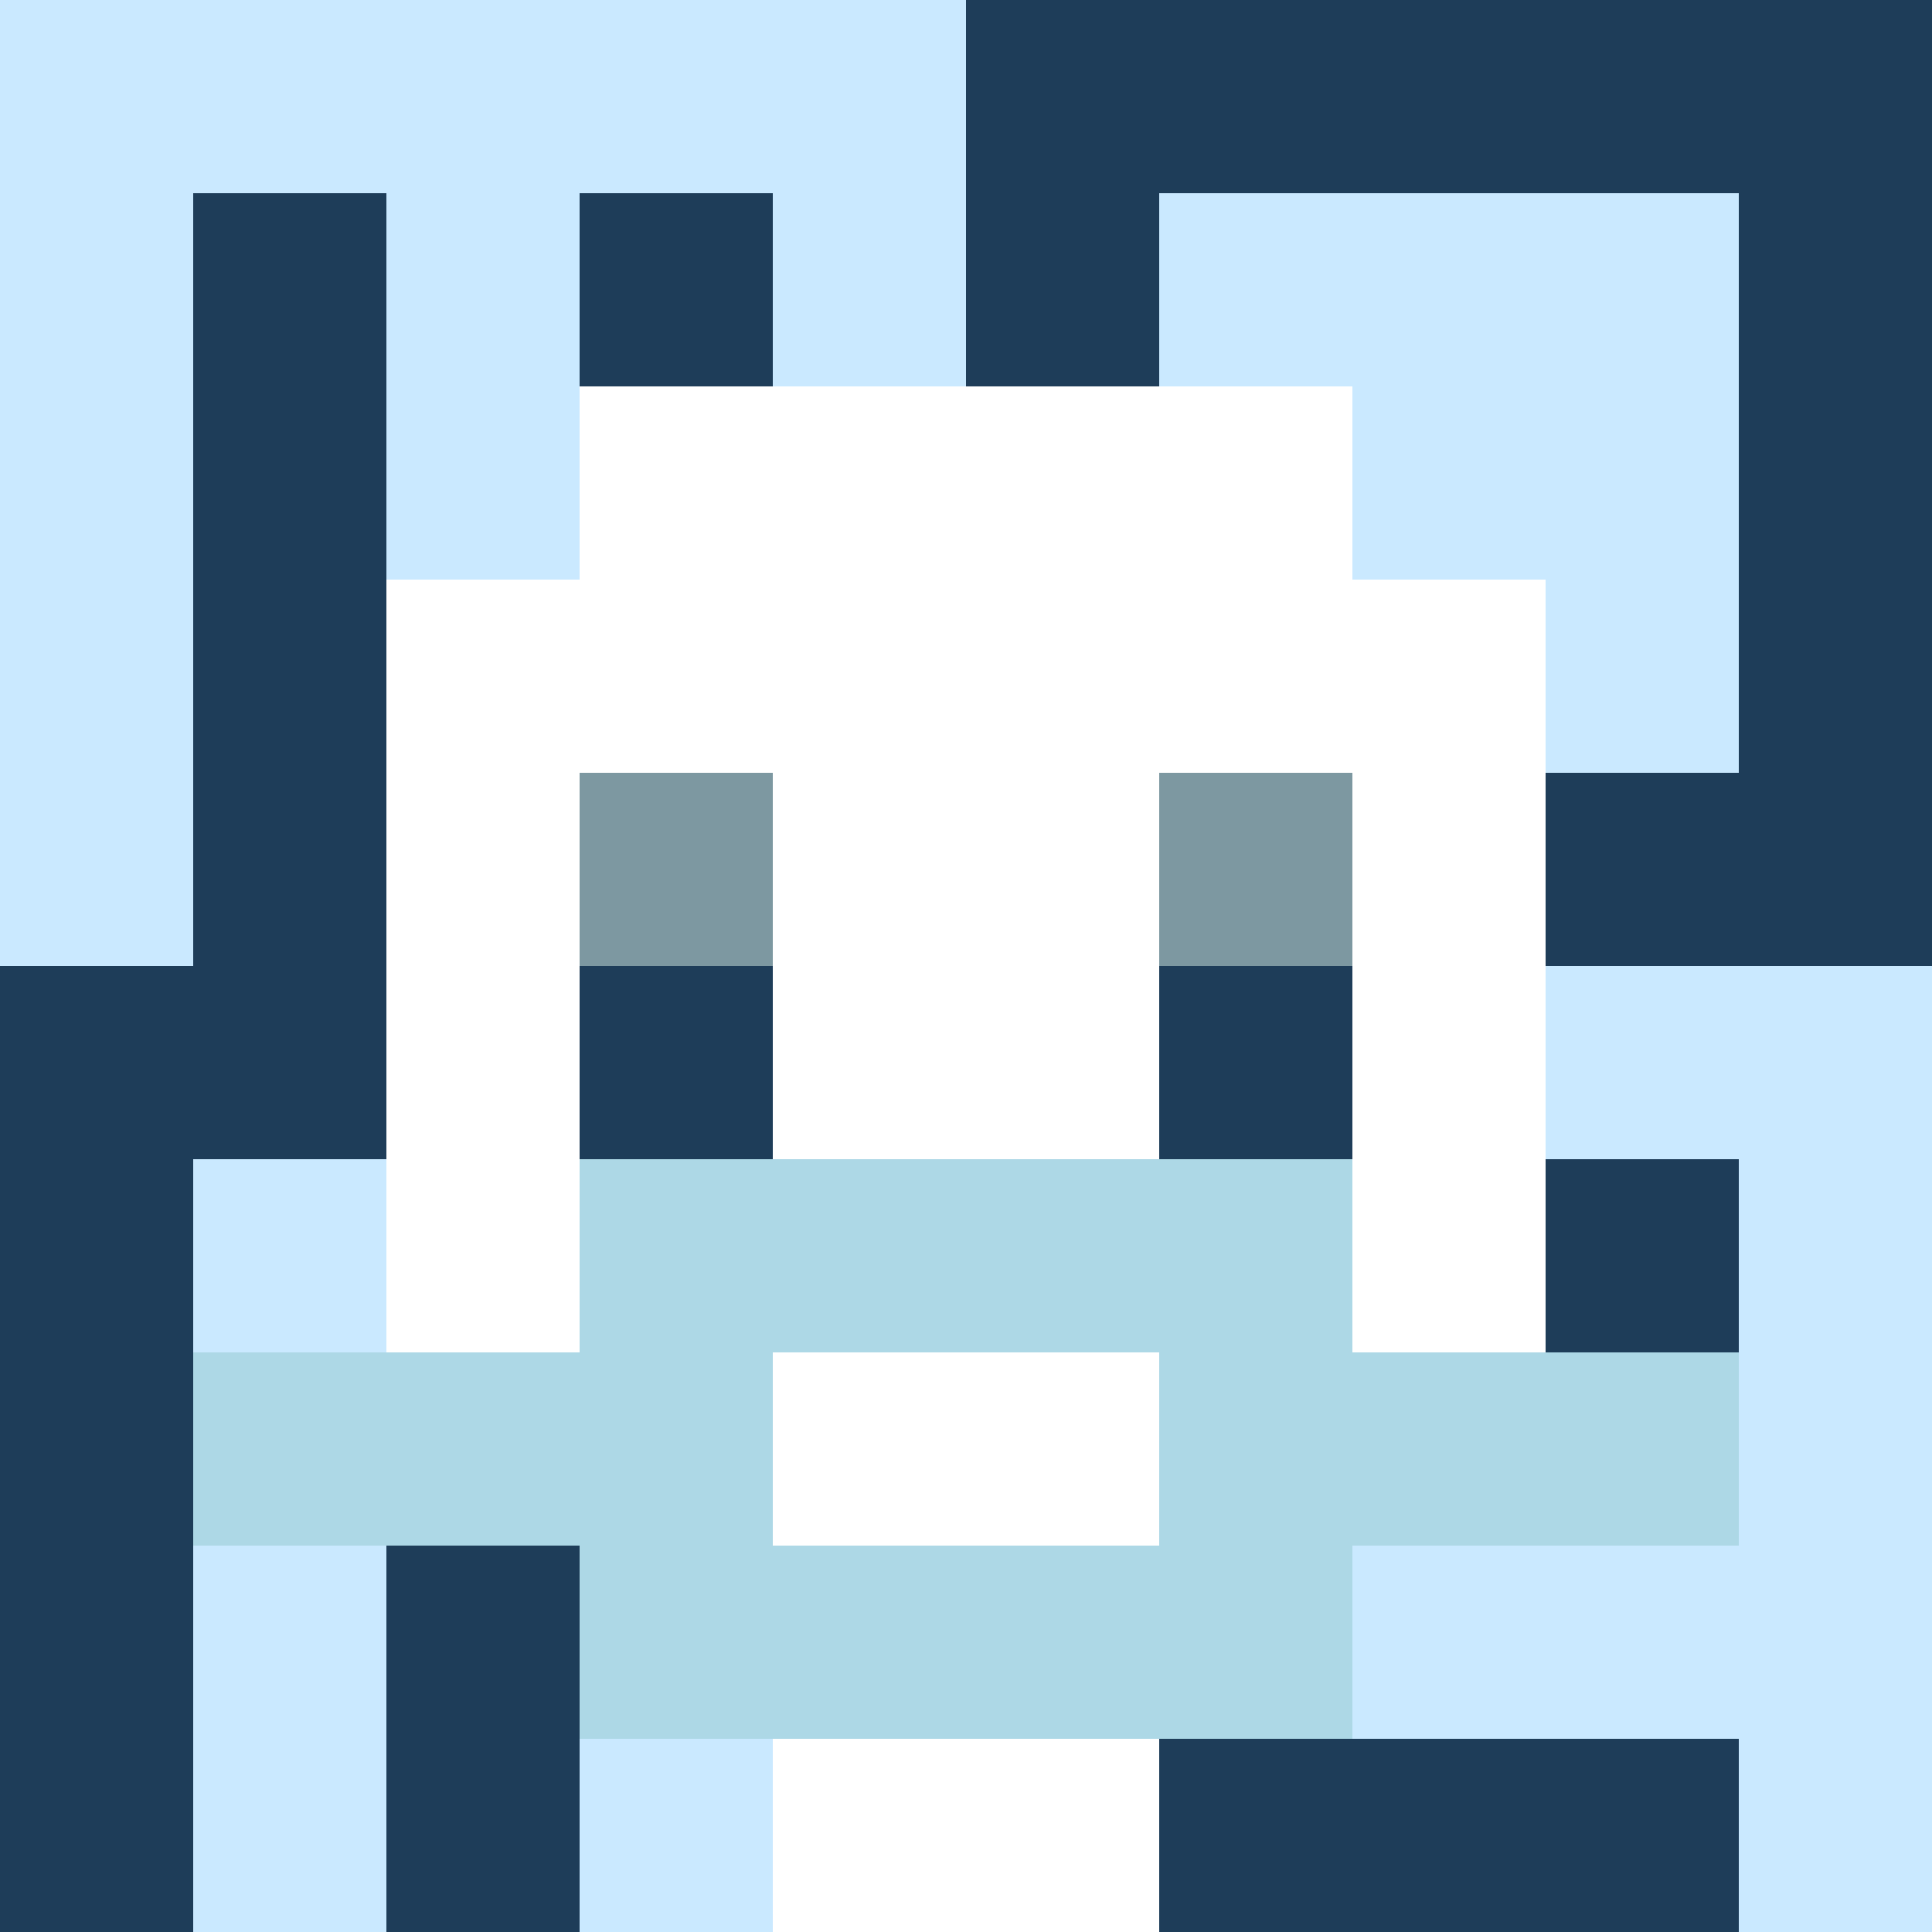 <svg xmlns="http://www.w3.org/2000/svg" version="1.1" width="600" height="600" viewBox="0 0 966 966">
<title>'goose-pfp-classic' by Dmitri Cherniak</title>
<desc>The Goose Is Loose (Winter Edition)</desc>
<rect width="100%" height="100%" fill="#7272cc"></rect>
<g>
<g id="0-0">
  <rect x="0" y="0" height="966" width="966" fill="#1E3D59"></rect>
  <g>
    <rect id="0-0-0-0-5-1" x="0" y="0" width="483" height="96.6" fill="#CAE9FF"></rect>
    <rect id="0-0-0-0-1-5" x="0" y="0" width="96.6" height="483" fill="#CAE9FF"></rect>
    <rect id="0-0-2-0-1-5" x="193.2" y="0" width="96.6" height="483" fill="#CAE9FF"></rect>
    <rect id="0-0-4-0-1-5" x="386.4" y="0" width="96.6" height="483" fill="#CAE9FF"></rect>
    <rect id="0-0-6-1-3-3" x="579.6" y="96.6" width="289.8" height="289.8" fill="#CAE9FF"></rect>
    <rect id="0-0-1-6-1-4" x="96.6" y="579.6" width="96.6" height="386.4" fill="#CAE9FF"></rect>
    <rect id="0-0-3-6-1-4" x="289.8" y="579.6" width="96.6" height="386.4" fill="#CAE9FF"></rect>
    <rect id="0-0-5-5-5-1" x="483" y="483" width="483" height="96.6" fill="#CAE9FF"></rect>
    <rect id="0-0-5-8-5-1" x="483" y="772.8" width="483" height="96.6" fill="#CAE9FF"></rect>
    <rect id="0-0-5-5-1-5" x="483" y="483" width="96.6" height="483" fill="#CAE9FF"></rect>
    <rect id="0-0-9-5-1-5" x="869.4" y="483" width="96.6" height="483" fill="#CAE9FF"></rect>
  </g>
  <g>
    <rect id="0-0-3-2-4-7" x="289.8" y="193.2" width="386.4" height="676.2" fill="#FFFFFF"></rect>
    <rect id="0-0-2-3-6-5" x="193.2" y="289.8" width="579.6" height="483" fill="#FFFFFF"></rect>
    <rect id="0-0-4-8-2-2" x="386.4" y="772.8" width="193.2" height="193.2" fill="#FFFFFF"></rect>
    <rect id="0-0-1-7-8-1" x="96.6" y="676.2" width="772.8" height="96.6" fill="#ADD8E6"></rect>
    <rect id="0-0-3-6-4-3" x="289.8" y="579.6" width="386.4" height="289.8" fill="#ADD8E6"></rect>
    <rect id="0-0-4-7-2-1" x="386.4" y="676.2" width="193.2" height="96.6" fill="#FFFFFF"></rect>
    <rect id="0-0-3-4-1-1" x="289.8" y="386.4" width="96.6" height="96.6" fill="#7D98A1"></rect>
    <rect id="0-0-6-4-1-1" x="579.6" y="386.4" width="96.6" height="96.6" fill="#7D98A1"></rect>
    <rect id="0-0-3-5-1-1" x="289.8" y="483" width="96.6" height="96.6" fill="#1E3D59"></rect>
    <rect id="0-0-6-5-1-1" x="579.6" y="483" width="96.6" height="96.6" fill="#1E3D59"></rect>
  </g>
</g>
</g>
</svg>